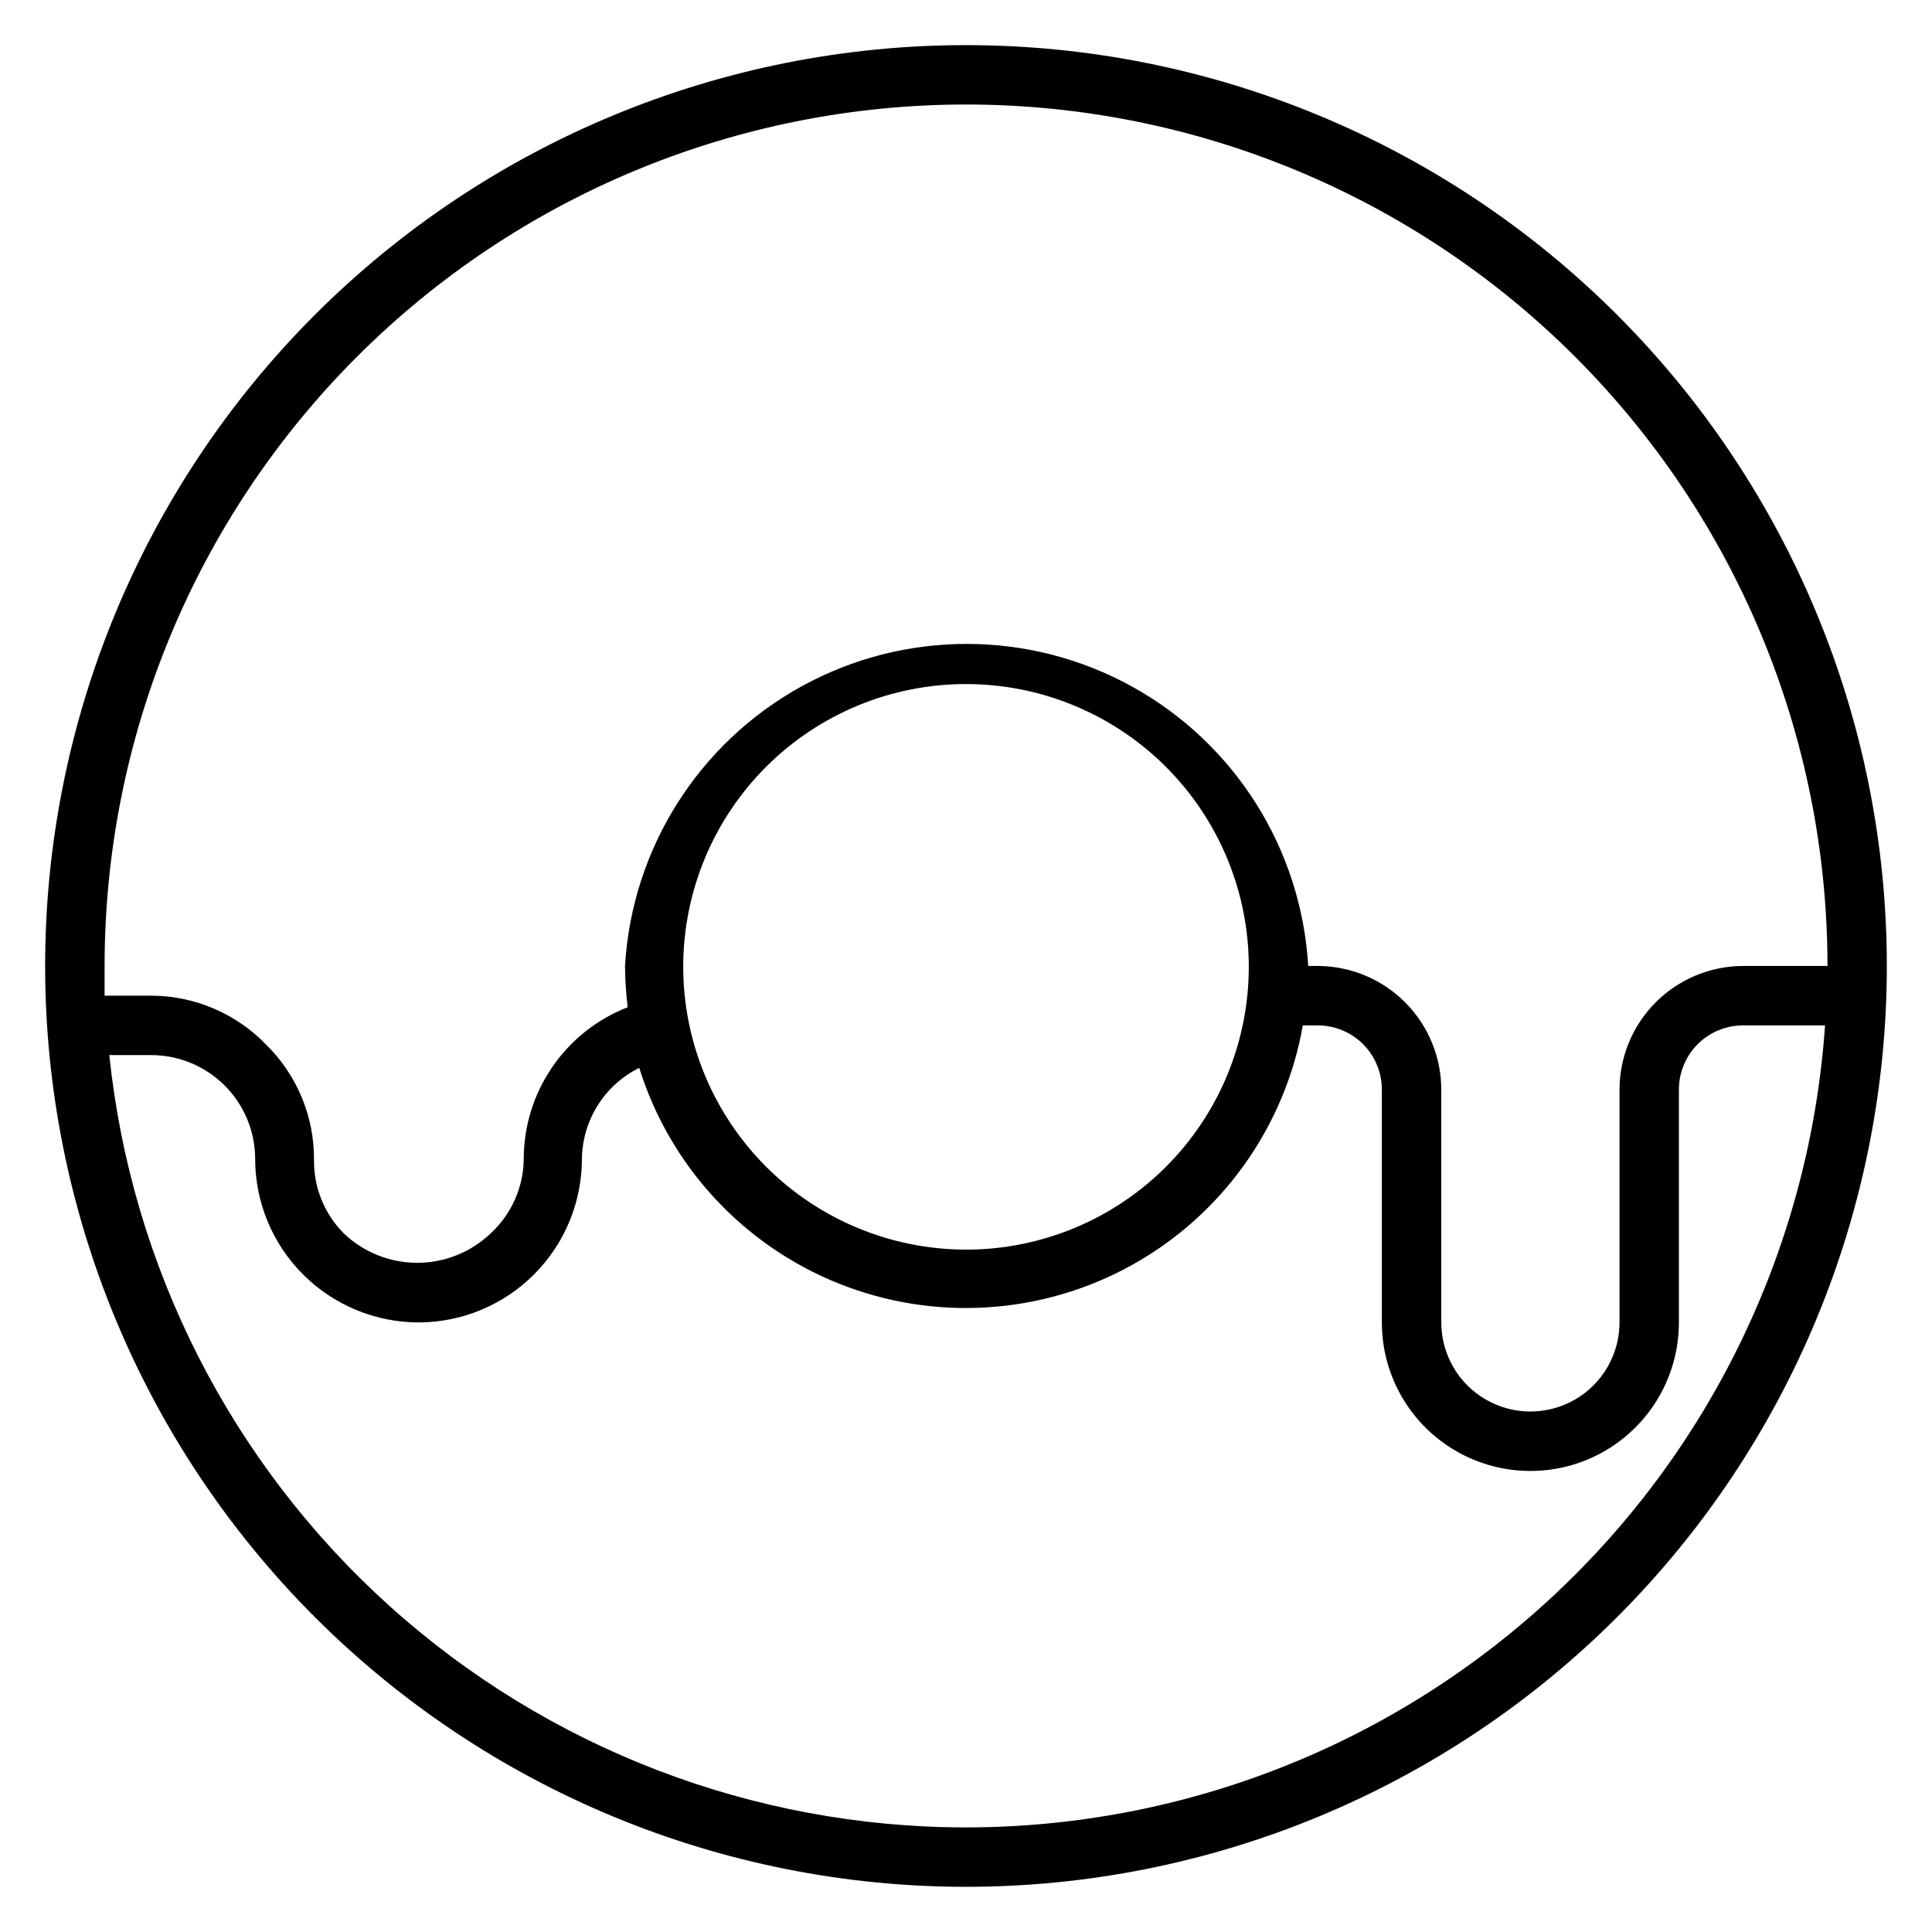 <?xml version="1.0" encoding="UTF-8"?>
<!-- Uploaded to: SVG Repo, www.svgrepo.com, Generator: SVG Repo Mixer Tools -->
<svg fill="#000000" width="800px" height="800px" version="1.1" viewBox="144 144 512 512" xmlns="http://www.w3.org/2000/svg">
 <path d="m400 155.96c-64.723 0-126.79 25.711-172.56 71.477s-71.477 107.84-71.477 172.56c0 64.719 25.711 126.79 71.477 172.55 45.766 45.766 107.84 71.477 172.56 71.477 64.719 0 126.79-25.711 172.55-71.477 45.766-45.766 71.477-107.84 71.477-172.55 0-64.723-25.711-126.79-71.477-172.56-45.766-45.766-107.84-71.477-172.55-71.477zm0 472.32v0.004c-56.453-0.012-110.9-20.934-152.83-58.734-41.926-37.797-68.363-89.793-74.203-145.94h11.102c7.305 0 14.312 2.902 19.48 8.07 5.168 5.168 8.07 12.176 8.07 19.484 0.02 11.477 4.59 22.477 12.703 30.59 8.117 8.117 19.117 12.684 30.594 12.703 11.477-0.02 22.477-4.586 30.59-12.703 8.117-8.113 12.684-19.113 12.707-30.59 0.055-5.039 1.504-9.961 4.188-14.227 2.68-4.266 6.488-7.707 11.004-9.941 8.137 26.051 27.574 47.047 52.918 57.172s53.898 8.297 77.746-4.977c23.844-13.273 40.445-36.578 45.195-63.453h3.938c4.551 0 8.91 1.824 12.109 5.062 3.195 3.242 4.957 7.629 4.894 12.176v61.48c0 14.062 7.5 27.059 19.68 34.09 12.18 7.031 27.184 7.031 39.359 0 12.18-7.031 19.68-20.027 19.68-34.09v-61.48c-0.062-4.547 1.703-8.934 4.898-12.176 3.195-3.238 7.555-5.062 12.105-5.062h21.727c-3.984 57.668-29.699 111.68-71.953 151.12-42.254 39.449-97.898 61.398-155.7 61.422zm-74.941-228.29c0.062-19.863 8.004-38.887 22.086-52.895 14.082-14.008 33.148-21.855 53.012-21.812 19.859 0.043 38.895 7.965 52.918 22.035 14.023 14.066 21.887 33.121 21.867 52.984-0.023 19.863-7.926 38.902-21.98 52.941-14.051 14.039-33.102 21.922-52.961 21.922-19.91-0.02-38.996-7.953-53.055-22.055-14.055-14.102-21.93-33.211-21.887-53.121zm280.88 0h-0.004c-8.719 0.02-17.07 3.508-23.215 9.695-6.144 6.188-9.574 14.566-9.531 23.285v61.48c0 8.438-4.5 16.234-11.809 20.453s-16.309 4.219-23.617 0c-7.305-4.219-11.809-12.016-11.809-20.453v-61.48c0.043-8.719-3.387-17.098-9.531-23.285-6.141-6.188-14.496-9.676-23.215-9.695h-2.519c-1.832-31.078-19.477-59.039-46.734-74.07-27.262-15.035-60.324-15.035-87.586 0-27.258 15.031-44.902 42.992-46.734 74.07 0.035 3.656 0.273 7.309 0.707 10.941-8.105 3.152-15.074 8.68-19.988 15.855-4.918 7.176-7.555 15.672-7.562 24.371-0.078 7.484-3.238 14.602-8.738 19.68-5.246 5.019-12.227 7.82-19.484 7.82s-14.238-2.801-19.484-7.82c-5.129-5.16-7.965-12.168-7.871-19.445 0.082-11.477-4.492-22.496-12.672-30.543-7.984-8.27-18.973-12.957-30.465-12.988h-12.359v-7.871c0-60.547 24.051-118.61 66.863-161.43s100.88-66.863 161.43-66.863c60.543 0 118.61 24.051 161.42 66.863s66.867 100.88 66.867 161.43z"/>
</svg>